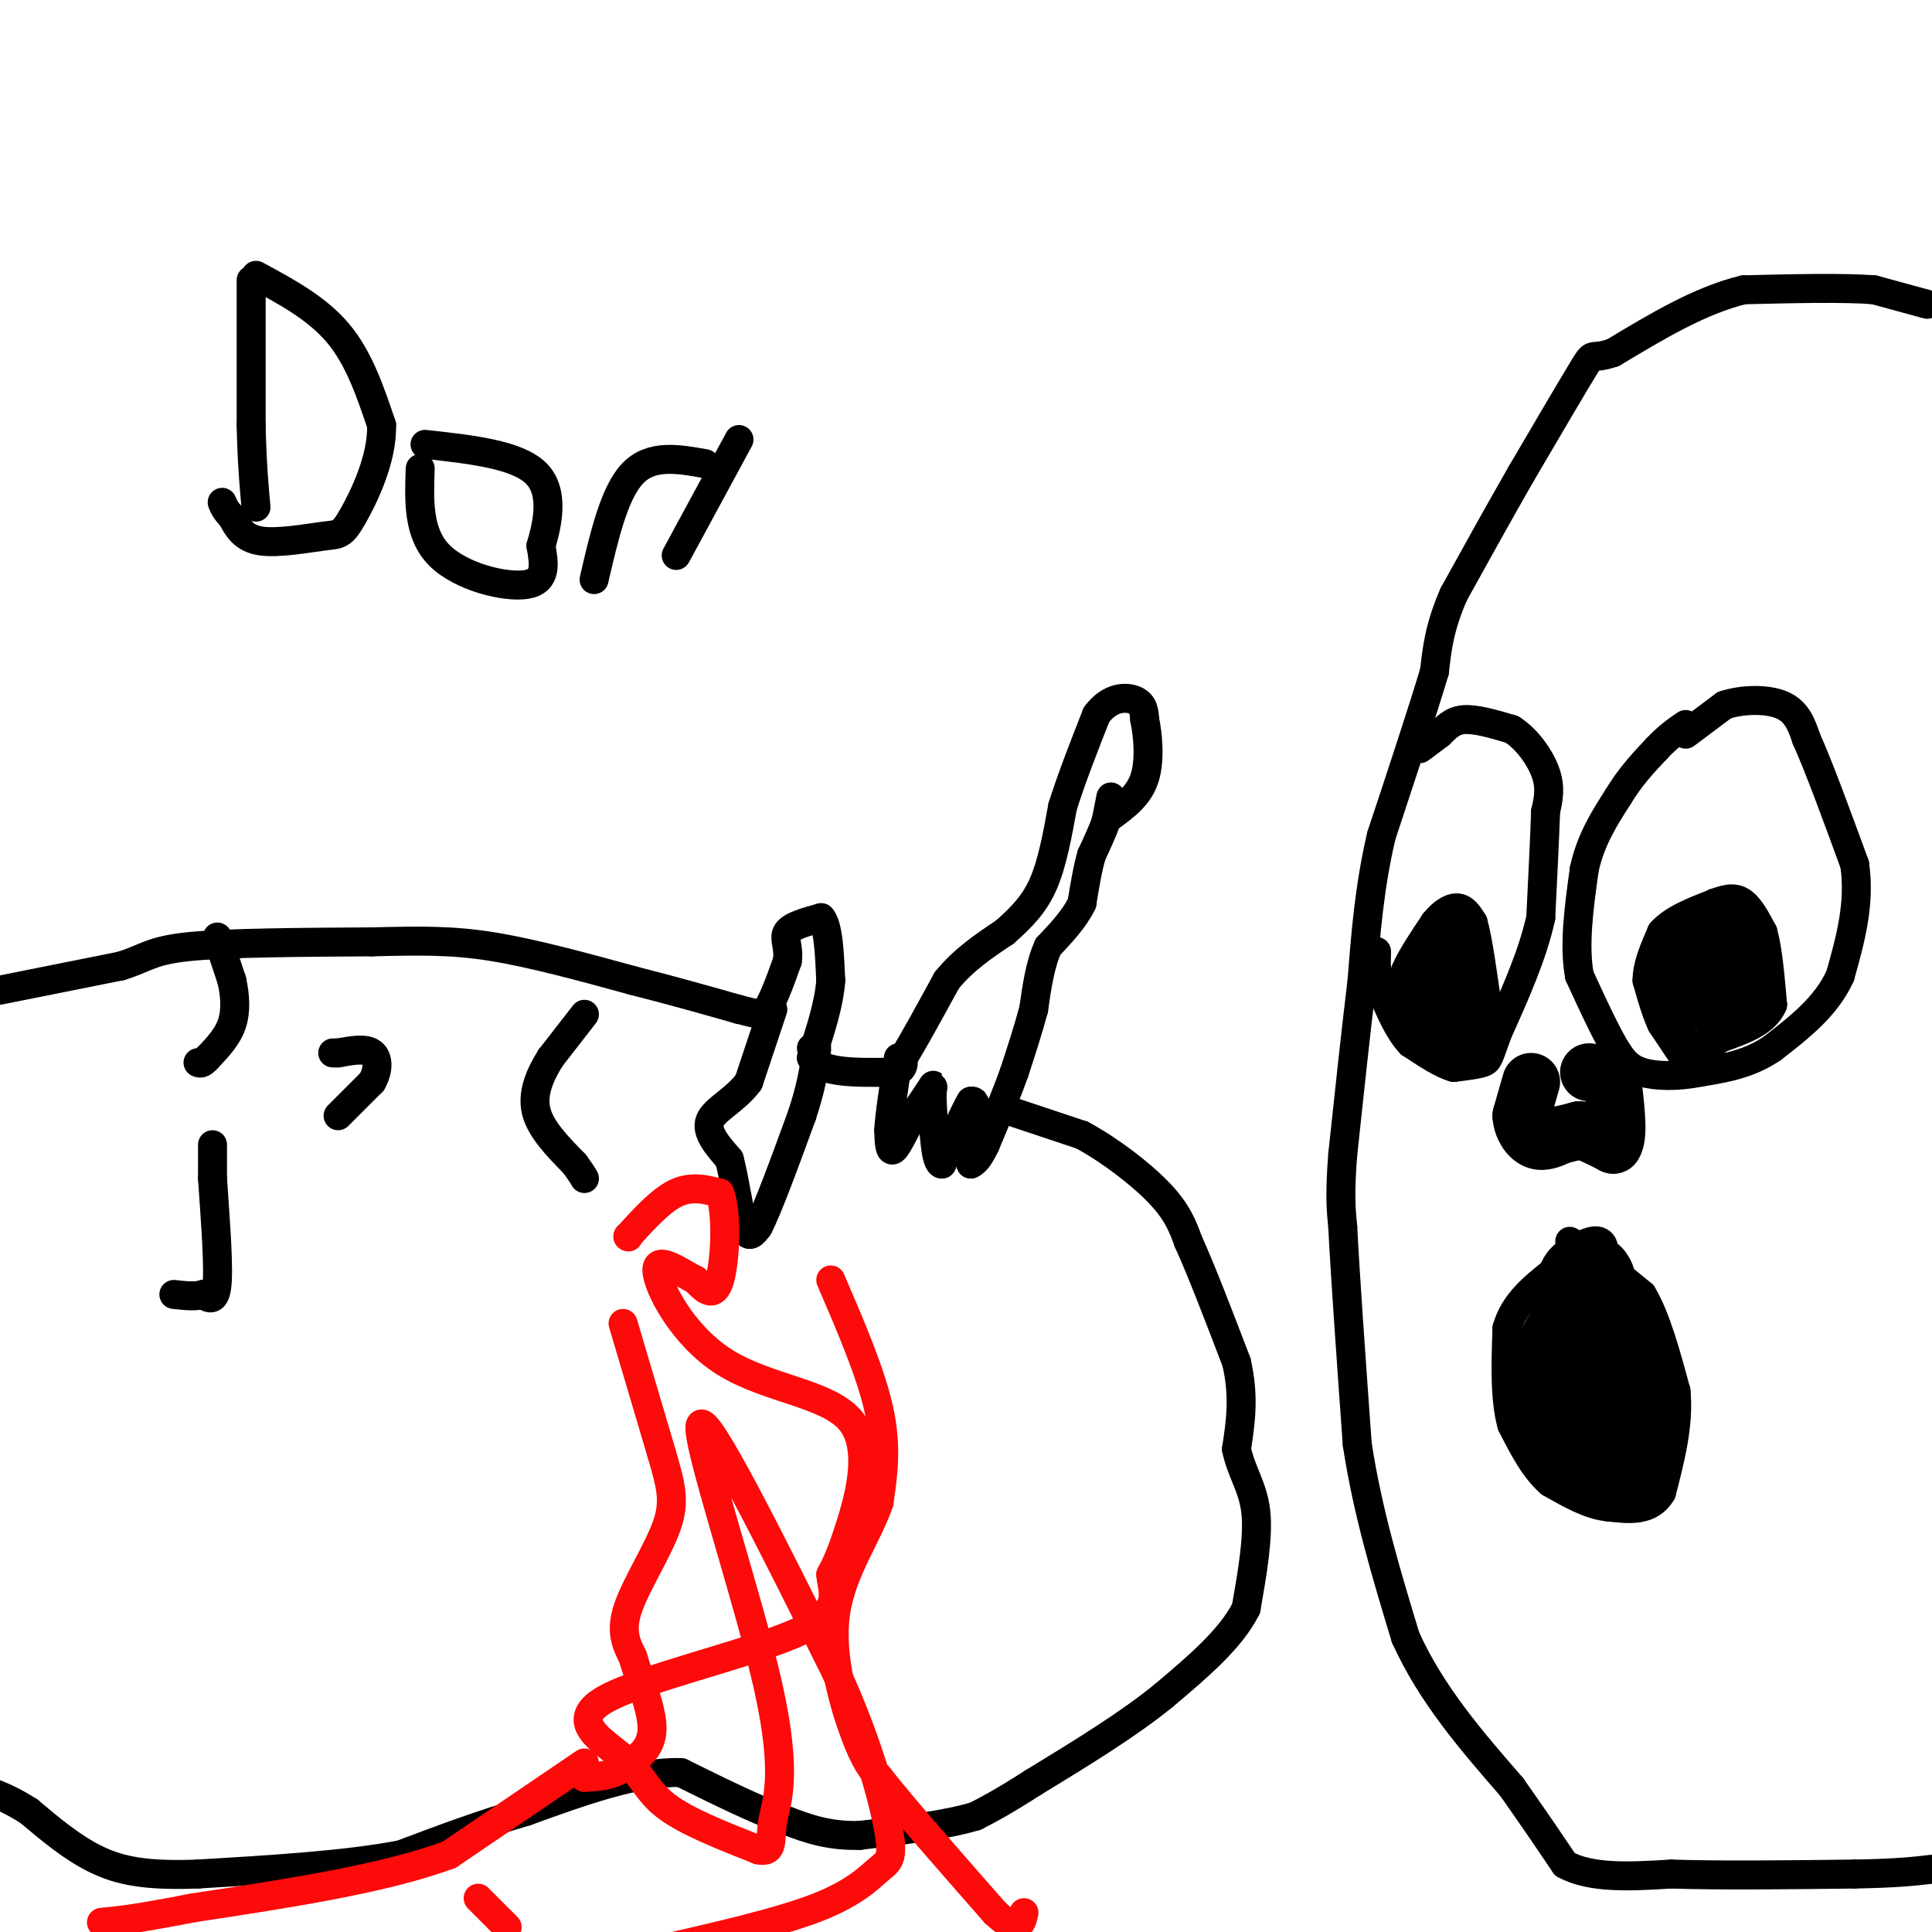 <svg viewBox='0 0 400 400' version='1.1' xmlns='http://www.w3.org/2000/svg' xmlns:xlink='http://www.w3.org/1999/xlink'><g fill='none' stroke='#000000' stroke-width='6' stroke-linecap='round' stroke-linejoin='round'><path d='M399,63c0.000,0.000 -11.000,-3.000 -11,-3'/><path d='M388,60c-6.333,-0.500 -16.667,-0.250 -27,0'/><path d='M361,60c-9.000,2.167 -18.000,7.583 -27,13'/><path d='M334,73c-4.956,1.711 -3.844,-0.511 -6,3c-2.156,3.511 -7.578,12.756 -13,22'/><path d='M315,98c-4.500,7.833 -9.250,16.417 -14,25'/><path d='M301,123c-3.000,6.833 -3.500,11.417 -4,16'/><path d='M297,139c-2.500,8.333 -6.750,21.167 -11,34'/><path d='M286,173c-2.500,10.667 -3.250,20.333 -4,30'/><path d='M282,203c-1.333,11.000 -2.667,23.500 -4,36'/><path d='M278,239c-0.667,8.500 -0.333,11.750 0,15'/><path d='M278,254c0.500,10.000 1.750,27.500 3,45'/><path d='M281,299c2.167,14.167 6.083,27.083 10,40'/><path d='M291,339c5.333,11.833 13.667,21.417 22,31'/><path d='M313,370c5.500,7.833 8.250,11.917 11,16'/><path d='M324,386c5.500,3.000 13.750,2.500 22,2'/><path d='M346,388c10.000,0.333 24.000,0.167 38,0'/><path d='M384,388c9.000,-0.167 12.500,-0.583 16,-1'/><path d='M349,152c0.000,0.000 8.000,-6.000 8,-6'/><path d='M357,146c3.689,-1.244 8.911,-1.356 12,0c3.089,1.356 4.044,4.178 5,7'/><path d='M374,153c2.500,5.500 6.250,15.750 10,26'/><path d='M384,179c1.167,8.167 -0.917,15.583 -3,23'/><path d='M381,202c-2.833,6.333 -8.417,10.667 -14,15'/><path d='M367,217c-4.833,3.333 -9.917,4.167 -15,5'/><path d='M352,222c-4.778,0.956 -9.222,0.844 -12,0c-2.778,-0.844 -3.889,-2.422 -5,-4'/><path d='M335,218c-2.167,-3.333 -5.083,-9.667 -8,-16'/><path d='M327,202c-1.167,-6.333 -0.083,-14.167 1,-22'/><path d='M328,180c1.333,-6.167 4.167,-10.583 7,-15'/><path d='M335,165c2.500,-4.167 5.250,-7.083 8,-10'/><path d='M343,155c2.333,-2.500 4.167,-3.750 6,-5'/><path d='M294,155c0.000,0.000 4.000,-3.000 4,-3'/><path d='M298,152c1.289,-1.222 2.511,-2.778 5,-3c2.489,-0.222 6.244,0.889 10,2'/><path d='M313,151c3.111,1.956 5.889,5.844 7,9c1.111,3.156 0.556,5.578 0,8'/><path d='M320,168c-0.167,5.000 -0.583,13.500 -1,22'/><path d='M319,190c-1.667,7.667 -5.333,15.833 -9,24'/><path d='M310,214c-1.800,5.022 -1.800,5.578 -3,6c-1.200,0.422 -3.600,0.711 -6,1'/><path d='M301,221c-2.500,-0.667 -5.750,-2.833 -9,-5'/><path d='M292,216c-2.500,-2.667 -4.250,-6.833 -6,-11'/><path d='M286,205c-1.167,-3.167 -1.083,-5.583 -1,-8'/><path d='M291,206c0.000,0.000 0.000,-5.000 0,-5'/><path d='M291,201c1.000,-2.500 3.500,-6.250 6,-10'/><path d='M297,191c1.911,-2.356 3.689,-3.244 5,-3c1.311,0.244 2.156,1.622 3,3'/><path d='M305,191c1.000,3.500 2.000,10.750 3,18'/><path d='M308,209c0.644,4.667 0.756,7.333 -1,8c-1.756,0.667 -5.378,-0.667 -9,-2'/><path d='M298,215c-2.310,-0.262 -3.583,0.083 -5,-2c-1.417,-2.083 -2.976,-6.595 -2,-9c0.976,-2.405 4.488,-2.702 8,-3'/><path d='M299,201c2.333,1.833 4.167,7.917 6,14'/><path d='M305,215c0.667,-0.500 -0.667,-8.750 -2,-17'/><path d='M303,198c-0.844,-4.067 -1.956,-5.733 -3,-5c-1.044,0.733 -2.022,3.867 -3,7'/><path d='M297,200c-0.500,3.167 -0.250,7.583 0,12'/><path d='M297,212c0.756,2.000 2.644,1.000 3,-1c0.356,-2.000 -0.822,-5.000 -2,-8'/><path d='M298,203c-0.333,-1.333 -0.167,-0.667 0,0'/><path d='M348,218c0.000,0.000 -4.000,-6.000 -4,-6'/><path d='M344,212c-1.167,-2.500 -2.083,-5.750 -3,-9'/><path d='M341,203c0.000,-3.167 1.500,-6.583 3,-10'/><path d='M344,193c2.333,-2.667 6.667,-4.333 11,-6'/><path d='M355,187c2.867,-1.200 4.533,-1.200 6,0c1.467,1.200 2.733,3.600 4,6'/><path d='M365,193c1.000,3.500 1.500,9.250 2,15'/><path d='M367,208c-1.500,3.667 -6.250,5.333 -11,7'/><path d='M356,215c-2.644,2.067 -3.756,3.733 -5,3c-1.244,-0.733 -2.622,-3.867 -4,-7'/><path d='M347,211c-1.000,-3.667 -1.500,-9.333 -2,-15'/><path d='M345,196c1.333,0.500 5.667,9.250 10,18'/><path d='M355,214c0.500,-0.833 -3.250,-11.917 -7,-23'/><path d='M348,191c0.822,-1.800 6.378,5.200 9,10c2.622,4.800 2.311,7.400 2,10'/><path d='M359,211c-0.333,-2.333 -2.167,-13.167 -4,-24'/><path d='M355,187c0.333,-1.167 3.167,7.917 6,17'/><path d='M361,204c1.111,3.711 0.889,4.489 1,3c0.111,-1.489 0.556,-5.244 1,-9'/><path d='M363,198c-0.833,-2.833 -3.417,-5.417 -6,-8'/><path d='M325,257c0.000,0.000 5.000,3.000 5,3'/><path d='M330,260c2.500,1.833 6.250,4.917 10,8'/><path d='M340,268c2.833,4.667 4.917,12.333 7,20'/><path d='M347,288c0.667,6.833 -1.167,13.917 -3,21'/><path d='M344,309c-2.333,4.000 -6.667,3.500 -11,3'/><path d='M333,312c-3.833,-0.333 -7.917,-2.667 -12,-5'/><path d='M321,307c-3.333,-2.833 -5.667,-7.417 -8,-12'/><path d='M313,295c-1.500,-5.333 -1.250,-12.667 -1,-20'/><path d='M312,275c1.500,-5.333 5.750,-8.667 10,-12'/><path d='M322,263c3.167,-2.500 6.083,-2.750 9,-3'/><path d='M331,260c1.578,-1.178 1.022,-2.622 0,-3c-1.022,-0.378 -2.511,0.311 -4,1'/><path d='M327,258c-2.000,1.500 -5.000,4.750 -8,8'/><path d='M319,266c-0.622,2.933 1.822,6.267 4,7c2.178,0.733 4.089,-1.133 6,-3'/><path d='M329,270c1.333,-1.000 1.667,-2.000 2,-3'/></g>
<g fill='none' stroke='#000000' stroke-width='20' stroke-linecap='round' stroke-linejoin='round'><path d='M335,298c0.000,0.000 -7.000,0.000 -7,0'/><path d='M328,298c-2.000,-2.167 -3.500,-7.583 -5,-13'/><path d='M323,285c-0.333,-3.667 1.333,-6.333 3,-9'/><path d='M326,276c0.733,-2.067 1.067,-2.733 2,-2c0.933,0.733 2.467,2.867 4,5'/><path d='M332,279c1.500,3.000 3.250,8.000 5,13'/><path d='M337,292c1.000,4.111 1.000,7.889 0,9c-1.000,1.111 -3.000,-0.444 -5,-2'/><path d='M332,299c-1.444,0.222 -2.556,1.778 -3,-3c-0.444,-4.778 -0.222,-15.889 0,-27'/><path d='M329,269c-0.167,-5.000 -0.583,-4.000 -1,-3'/></g>
<g fill='none' stroke='#000000' stroke-width='12' stroke-linecap='round' stroke-linejoin='round'><path d='M317,224c0.000,0.000 -2.000,7.000 -2,7'/><path d='M315,231c0.133,2.244 1.467,4.356 3,5c1.533,0.644 3.267,-0.178 5,-1'/><path d='M323,235c1.500,-0.333 2.750,-0.667 4,-1'/><path d='M327,234c1.833,0.333 4.417,1.667 7,3'/><path d='M334,237c1.167,-1.500 0.583,-6.750 0,-12'/><path d='M334,225c-0.833,-2.500 -2.917,-2.750 -5,-3'/></g>
<g fill='none' stroke='#000000' stroke-width='6' stroke-linecap='round' stroke-linejoin='round'><path d='M0,205c0.000,0.000 25.000,-5.000 25,-5'/><path d='M25,200c5.311,-1.622 6.089,-3.178 14,-4c7.911,-0.822 22.956,-0.911 38,-1'/><path d='M77,195c10.178,-0.244 16.622,-0.356 25,1c8.378,1.356 18.689,4.178 29,7'/><path d='M131,203c8.500,2.167 15.250,4.083 22,6'/><path d='M153,209c4.500,1.167 4.750,1.083 5,1'/><path d='M158,210c1.667,-1.667 3.333,-6.333 5,-11'/><path d='M163,199c0.467,-2.911 -0.867,-4.689 0,-6c0.867,-1.311 3.933,-2.156 7,-3'/><path d='M170,190c1.500,1.667 1.750,7.333 2,13'/><path d='M172,203c-0.333,4.833 -2.167,10.417 -4,16'/><path d='M168,219c2.000,3.167 9.000,3.083 16,3'/><path d='M184,222c3.167,0.000 3.083,-1.500 3,-3'/><path d='M187,219c2.000,-3.167 5.500,-9.583 9,-16'/><path d='M196,203c3.500,-4.333 7.750,-7.167 12,-10'/><path d='M208,193c3.467,-3.067 6.133,-5.733 8,-10c1.867,-4.267 2.933,-10.133 4,-16'/><path d='M220,167c1.833,-5.833 4.417,-12.417 7,-19'/><path d='M227,148c2.778,-3.800 6.222,-3.800 8,-3c1.778,0.800 1.889,2.400 2,4'/><path d='M237,149c0.622,2.933 1.178,8.267 0,12c-1.178,3.733 -4.089,5.867 -7,8'/><path d='M230,165c0.000,0.000 -1.000,5.000 -1,5'/><path d='M229,170c-0.667,2.000 -1.833,4.500 -3,7'/><path d='M226,177c-0.833,2.833 -1.417,6.417 -2,10'/><path d='M224,187c-1.500,3.167 -4.250,6.083 -7,9'/><path d='M217,196c-1.667,3.667 -2.333,8.333 -3,13'/><path d='M214,209c-1.167,4.333 -2.583,8.667 -4,13'/><path d='M210,222c-1.667,4.667 -3.833,9.833 -6,15'/><path d='M204,237c-1.500,3.167 -2.250,3.583 -3,4'/><path d='M201,241c-0.333,-1.167 0.333,-6.083 1,-11'/><path d='M202,230c0.000,-2.167 -0.500,-2.083 -1,-2'/><path d='M201,228c-1.167,1.833 -3.583,7.417 -6,13'/><path d='M195,241c-1.333,0.000 -1.667,-6.500 -2,-13'/><path d='M193,228c-0.133,-2.956 0.533,-3.844 0,-3c-0.533,0.844 -2.267,3.422 -4,6'/><path d='M189,231c-1.467,2.667 -3.133,6.333 -4,7c-0.867,0.667 -0.933,-1.667 -1,-4'/><path d='M184,234c0.167,-3.167 1.083,-9.083 2,-15'/><path d='M209,230c0.000,0.000 15.000,5.000 15,5'/><path d='M224,235c5.622,3.000 12.178,8.000 16,12c3.822,4.000 4.911,7.000 6,10'/><path d='M246,257c2.667,5.833 6.333,15.417 10,25'/><path d='M256,282c1.667,7.167 0.833,12.583 0,18'/><path d='M256,300c0.978,4.800 3.422,7.800 4,13c0.578,5.200 -0.711,12.600 -2,20'/><path d='M258,333c-3.167,6.333 -10.083,12.167 -17,18'/><path d='M241,351c-7.333,6.000 -17.167,12.000 -27,18'/><path d='M214,369c-6.500,4.167 -9.250,5.583 -12,7'/><path d='M202,376c-6.000,1.833 -15.000,2.917 -24,4'/><path d='M178,380c-6.500,0.167 -10.750,-1.417 -15,-3'/><path d='M163,377c-6.167,-2.167 -14.083,-6.083 -22,-10'/><path d='M141,367c-9.000,-0.333 -20.500,3.833 -32,8'/><path d='M109,375c-9.667,2.833 -17.833,5.917 -26,9'/><path d='M83,384c-11.333,2.167 -26.667,3.083 -42,4'/><path d='M41,388c-10.578,0.400 -16.022,-0.600 -21,-3c-4.978,-2.400 -9.489,-6.200 -14,-10'/><path d='M6,375c-3.667,-2.333 -5.833,-3.167 -8,-4'/><path d='M45,194c0.000,0.000 3.000,9.000 3,9'/><path d='M48,203c0.689,3.089 0.911,6.311 0,9c-0.911,2.689 -2.956,4.844 -5,7'/><path d='M43,219c-1.167,1.333 -1.583,1.167 -2,1'/><path d='M44,237c0.000,0.000 0.000,7.000 0,7'/><path d='M44,244c0.356,5.622 1.244,16.178 1,21c-0.244,4.822 -1.622,3.911 -3,3'/><path d='M42,268c-1.500,0.500 -3.750,0.250 -6,0'/><path d='M70,231c0.000,0.000 7.000,-7.000 7,-7'/><path d='M77,224c1.400,-2.422 1.400,-4.978 0,-6c-1.400,-1.022 -4.200,-0.511 -7,0'/><path d='M70,218c-1.333,0.000 -1.167,0.000 -1,0'/><path d='M121,210c0.000,0.000 -7.000,9.000 -7,9'/><path d='M114,219c-2.111,3.356 -3.889,7.244 -3,11c0.889,3.756 4.444,7.378 8,11'/><path d='M119,241c1.667,2.333 1.833,2.667 2,3'/><path d='M160,209c0.000,0.000 -5.000,15.000 -5,15'/><path d='M155,224c-2.733,3.756 -7.067,5.644 -8,8c-0.933,2.356 1.533,5.178 4,8'/><path d='M151,240c1.156,4.356 2.044,11.244 3,14c0.956,2.756 1.978,1.378 3,0'/><path d='M157,254c2.000,-3.833 5.500,-13.417 9,-23'/><path d='M166,231c2.000,-6.000 2.500,-9.500 3,-13'/><path d='M169,218c0.333,-2.333 -0.333,-1.667 -1,-1'/></g>
<g fill='none' stroke='#FD0A0A' stroke-width='6' stroke-linecap='round' stroke-linejoin='round'><path d='M129,274c0.000,0.000 8.000,27.000 8,27'/><path d='M137,301c1.952,6.679 2.833,9.875 1,15c-1.833,5.125 -6.381,12.179 -8,17c-1.619,4.821 -0.310,7.411 1,10'/><path d='M131,343c1.311,4.533 4.089,10.867 4,15c-0.089,4.133 -3.044,6.067 -6,8'/><path d='M129,366c-2.333,1.667 -5.167,1.833 -8,2'/><path d='M172,265c4.167,9.667 8.333,19.333 10,27c1.667,7.667 0.833,13.333 0,19'/><path d='M182,311c-2.214,6.762 -7.750,14.167 -9,23c-1.250,8.833 1.786,19.095 4,25c2.214,5.905 3.607,7.452 5,9'/><path d='M182,368c4.833,6.167 14.417,17.083 24,28'/><path d='M206,396c5.000,4.667 5.500,2.333 6,0'/><path d='M121,365c0.000,0.000 -28.000,19.000 -28,19'/><path d='M93,384c-13.500,5.000 -33.250,8.000 -53,11'/><path d='M40,395c-12.000,2.333 -15.500,2.667 -19,3'/><path d='M130,256c0.000,0.000 0.100,0.100 0.1,0.1'/><path d='M130,256c3.417,-3.750 6.833,-7.500 10,-9c3.167,-1.500 6.083,-0.750 9,0'/><path d='M149,247c1.622,4.000 1.178,14.000 0,18c-1.178,4.000 -3.089,2.000 -5,0'/><path d='M144,265c-3.016,-1.497 -8.057,-5.238 -8,-2c0.057,3.238 5.211,13.456 14,19c8.789,5.544 21.212,6.416 26,12c4.788,5.584 1.939,15.881 0,22c-1.939,6.119 -2.970,8.059 -4,10'/><path d='M172,326c0.266,3.575 2.930,7.513 -7,12c-9.930,4.487 -32.456,9.522 -40,14c-7.544,4.478 -0.108,8.398 4,12c4.108,3.602 4.888,6.886 9,10c4.112,3.114 11.556,6.057 19,9'/><path d='M157,383c3.367,0.707 2.284,-2.027 3,-6c0.716,-3.973 3.231,-9.185 -1,-28c-4.231,-18.815 -15.209,-51.233 -14,-54c1.209,-2.767 14.604,24.116 28,51'/><path d='M173,346c6.845,14.978 9.959,26.922 11,33c1.041,6.078 0.011,6.290 -2,8c-2.011,1.710 -5.003,4.917 -13,8c-7.997,3.083 -20.998,6.041 -34,9'/><path d='M105,399c0.000,0.000 -6.000,-6.000 -6,-6'/></g>
<g fill='none' stroke='#000000' stroke-width='6' stroke-linecap='round' stroke-linejoin='round'><path d='M52,58c0.000,0.000 0.000,30.000 0,30'/><path d='M52,88c0.167,7.833 0.583,12.417 1,17'/><path d='M53,57c6.333,3.417 12.667,6.833 17,12c4.333,5.167 6.667,12.083 9,19'/><path d='M79,88c0.209,7.032 -3.769,15.112 -6,19c-2.231,3.888 -2.716,3.585 -6,4c-3.284,0.415 -9.367,1.547 -13,1c-3.633,-0.547 -4.817,-2.774 -6,-5'/><path d='M48,107c-1.333,-1.333 -1.667,-2.167 -2,-3'/><path d='M87,97c-0.244,6.756 -0.489,13.511 4,18c4.489,4.489 13.711,6.711 18,6c4.289,-0.711 3.644,-4.356 3,-8'/><path d='M112,113c1.267,-4.311 2.933,-11.089 -1,-15c-3.933,-3.911 -13.467,-4.956 -23,-6'/><path d='M123,120c2.083,-9.000 4.167,-18.000 8,-22c3.833,-4.000 9.417,-3.000 15,-2'/><path d='M140,115c0.000,0.000 13.000,-24.000 13,-24'/></g>
</svg>
